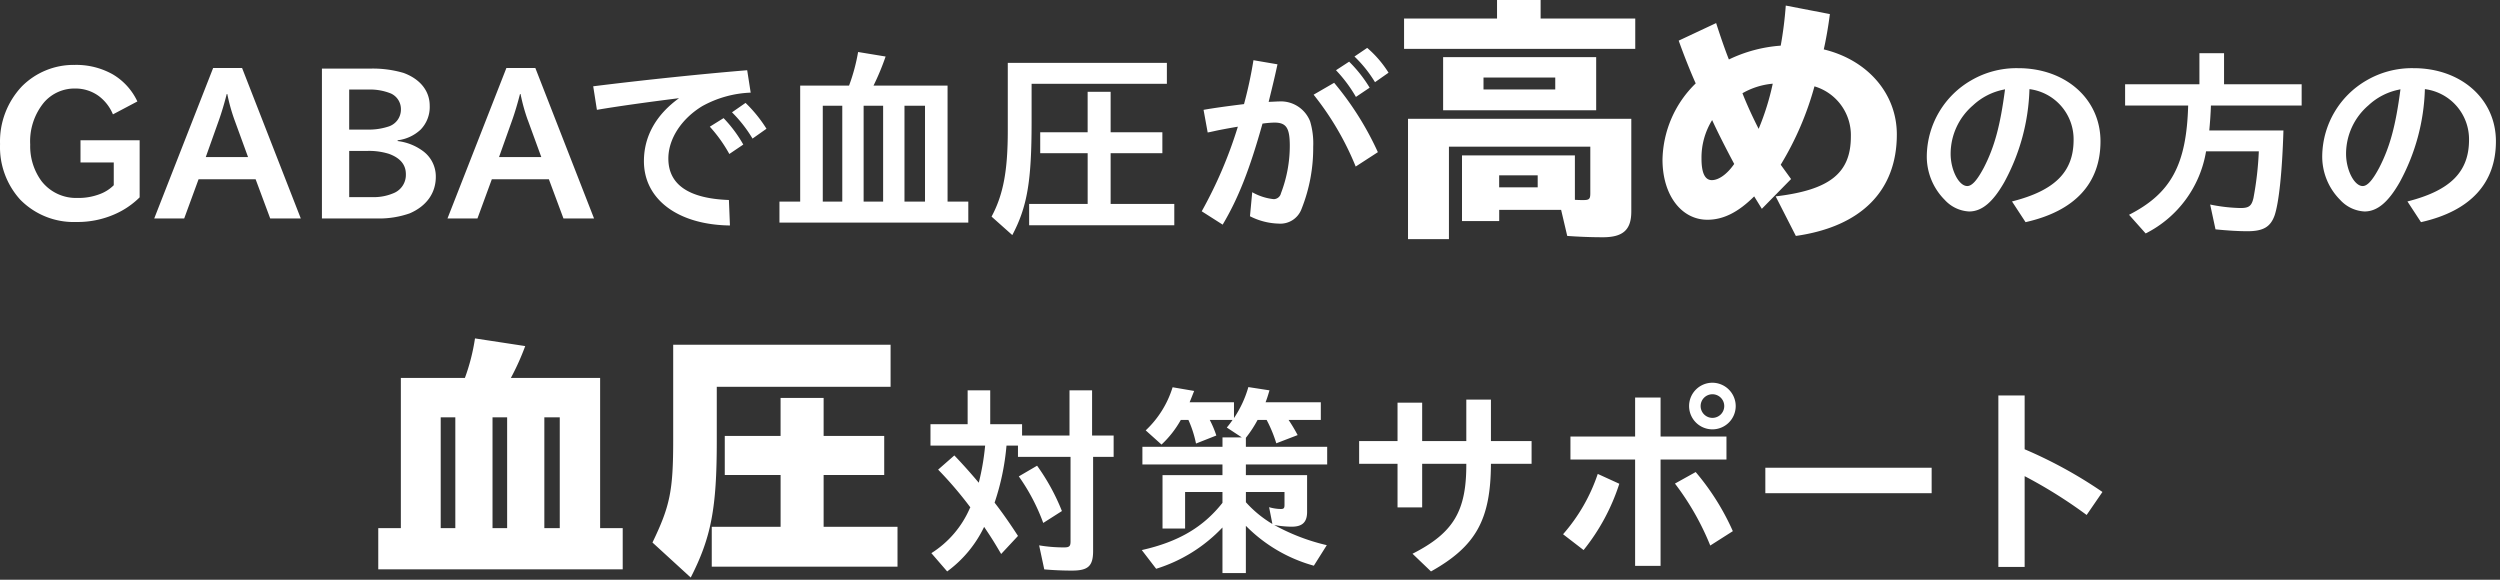 <svg id="title" xmlns="http://www.w3.org/2000/svg" width="414" height="96" viewBox="0 0 414 96">
  <rect x="0" y="0" width="414" height="96" fill="#333333" stroke="none"/>
  <defs>
    <style>
      .cls-1 {
        fill: #fff;
        fill-rule: evenodd;
      }
    </style>
  </defs>
  <path id="GABAで血圧が高めの方の_血圧対策サポート" data-name="GABAで血圧が高めの方の 血圧対策サポート" class="cls-1" d="M181.064,7695.19a12.068,12.068,0,0,0-8.737,3.57,13.283,13.283,0,0,0-3.6,9.55,12.952,12.952,0,0,0,3.331,9.18,12.4,12.4,0,0,0,9.315,3.71,15.225,15.225,0,0,0,6.358-1.29,13.539,13.539,0,0,0,4.113-2.79v-9.45H182.05v3.67h5.508v3.77a6.392,6.392,0,0,1-2.278,1.46,9.861,9.861,0,0,1-3.774.65,7.237,7.237,0,0,1-5.915-2.79,9.78,9.78,0,0,1-1.87-6.05,10.127,10.127,0,0,1,2.278-6.97,6.673,6.673,0,0,1,5.167-2.31,6.528,6.528,0,0,1,3.876,1.22,7.269,7.269,0,0,1,2.38,3.06l4.045-2.14a10.228,10.228,0,0,0-4.079-4.49A12.316,12.316,0,0,0,181.064,7695.19Zm29.988,18.94,2.414,6.49h5.065l-9.723-24.92h-4.793l-9.757,24.92h4.963l2.38-6.49h9.451Zm-3.5-9.83,2.244,6.15h-7l2.175-6.11c0.442-1.23.952-2.96,1.292-4.32h0.1A29.916,29.916,0,0,0,207.55,7704.3Zm22.019,1.6h-3.026v-6.63h3.162a9.2,9.2,0,0,1,3.739.65,2.839,2.839,0,0,1,1.666,2.65,2.946,2.946,0,0,1-2.142,2.85A10.355,10.355,0,0,1,229.569,7705.9Zm5,1.77a6.744,6.744,0,0,0,3.808-1.77,5.367,5.367,0,0,0,1.5-3.95c0-2.44-1.564-4.41-4.318-5.43a17.978,17.978,0,0,0-5.473-.72h-8.058v24.82H231.2a15.3,15.3,0,0,0,5.372-.85c2.754-1.19,4.317-3.33,4.317-6.05a5.215,5.215,0,0,0-2.107-4.25,8.788,8.788,0,0,0-4.216-1.67v-0.13Zm-4.963,1.76a11.1,11.1,0,0,1,3.5.48c1.8,0.65,2.822,1.73,2.822,3.37a3.262,3.262,0,0,1-1.836,3.06,8.348,8.348,0,0,1-3.841.74h-3.706v-7.65h3.06Zm30.007,4.7,2.414,6.49h5.065l-9.723-24.92h-4.793l-9.757,24.92h4.963l2.38-6.49h9.451Zm-3.5-9.83,2.244,6.15h-7l2.176-6.11c0.442-1.23.951-2.96,1.291-4.32h0.1A29.916,29.916,0,0,0,256.108,7704.3Zm11.452-1.67c3.57-.61,8.941-1.35,13.6-1.93-3.808,2.75-5.814,6.32-5.814,10.43,0,6.33,5.644,10.54,14.245,10.65l-0.17-4.22c-6.663-.24-10.029-2.55-10.029-6.87,0-3.23,2.142-6.56,5.609-8.67a17.889,17.889,0,0,1,8.024-2.24l-0.578-3.71c-7.106.58-17,1.6-25.5,2.66Zm24.24,5.75a21.711,21.711,0,0,0-3.264-4.38l-2.278,1.42a23.7,23.7,0,0,1,3.23,4.52Zm3.841-2.62a22.408,22.408,0,0,0-3.467-4.28l-2.244,1.56a22.039,22.039,0,0,1,3.4,4.35Zm17.723-7.14a40.907,40.907,0,0,0,2.005-4.82l-4.555-.75a30.689,30.689,0,0,1-1.5,5.57h-8.091v19.21h-3.434v3.47H329.07v-3.47h-3.434v-19.21H313.364Zm-8.4,19.21v-15.88H308.2v15.88h-3.229Zm16.93-15.88v15.88h-3.4v-15.88h3.4Zm-10.165,15.88v-15.88h3.23v15.88h-3.23Zm27.819-19.51h22.4v-3.47H335.608v11.22c0,6.66-.748,10.61-2.686,14.24l3.434,3.06c2.481-4.69,3.195-8.94,3.195-18.73v-6.32Zm9.281,11.49v8.4h-9.689v3.53h24.036v-3.53H352.64v-8.4h8.567v-3.47H352.64v-6.7h-3.808v6.7h-7.853v3.47h7.853Zm48.058-.17a50.35,50.35,0,0,0-7.241-11.49l-3.4,1.97a47.8,47.8,0,0,1,6.969,11.9Zm-1.36-10.68a22.272,22.272,0,0,0-3.4-4.31l-2.175,1.42a23.017,23.017,0,0,1,3.3,4.42Zm3.128-2.48a17.8,17.8,0,0,0-3.536-4.11l-2.108,1.43a20.7,20.7,0,0,1,3.4,4.25Zm-29.951,9.9,0.374-.07c0.51-.11.952-0.21,1.428-0.31,1.393-.27,2.175-0.41,3.195-0.58a72.092,72.092,0,0,1-5.983,14.01l3.468,2.21c2.583-4.35,4.453-9.08,6.595-16.73a16.363,16.363,0,0,1,1.972-.17c1.972,0,2.549.89,2.549,3.84a22,22,0,0,1-1.461,7.86,1.249,1.249,0,0,1-1.19.98,9.113,9.113,0,0,1-3.57-1.15l-0.374,3.98a11.064,11.064,0,0,0,4.76,1.22,3.732,3.732,0,0,0,3.773-2.41,27.175,27.175,0,0,0,1.938-10.31,12.774,12.774,0,0,0-.51-4.21,5.2,5.2,0,0,0-5.167-3.3c-0.306,0-.816.04-1.7,0.07,0.748-3.03,1.054-4.32,1.462-6.22l-3.978-.68a71.047,71.047,0,0,1-1.564,7.27c-2.754.34-5.031,0.65-6.7,0.95Zm60.815,3.8h-18.7v10.87h6.161v-1.85h10.254l1.012,4.31c1.8,0.13,3.828.22,5.9,0.22,3.345,0,4.709-1.23,4.709-4.27v-15.35H401.886v19.93h6.777v-15.31h23.411v7.7c0,0.96-.176,1.14-1.144,1.14-0.4,0-.748,0-1.408-0.04v-7.35Zm-6.161,5.28H416.98v-1.98h6.381v1.98Zm-6.733-27.95h-15.4v5.02h38.285v-5.02H423.845v-3.08h-7.217v3.08Zm16.414,15.19v-8.8H407.7v8.8h25.347Zm-18.658-3.44v-1.98h11.881v1.98H414.384Zm46.092,19.76,4.841-4.93-1.716-2.37a50.685,50.685,0,0,0,5.589-12.98,8.428,8.428,0,0,1,6.028,8.31c0,6.08-3.52,8.85-12.453,9.91l3.344,6.55c10.826-1.54,16.722-7.48,16.722-16.81,0-6.73-4.8-12.32-12.1-14.08,0.352-1.54.748-3.74,1.012-5.85l-7.305-1.41a62.8,62.8,0,0,1-.836,6.64,23.608,23.608,0,0,0-8.582,2.29c-0.616-1.54-1.452-3.96-2.112-6.03l-6.2,2.91c0.924,2.59,2.025,5.32,2.817,7.08a18.065,18.065,0,0,0-5.5,12.63c0,5.81,3.08,9.95,7.437,9.95,2.64,0,5.105-1.24,7.745-3.87Zm1.805-20.72a42.471,42.471,0,0,1-2.333,7.48c-1.012-1.98-1.98-4.1-2.684-5.9A12.191,12.191,0,0,1,462.281,7698.3Zm-10.034,6.03c0.924,2.02,2.288,4.7,3.653,7.26-1.145,1.67-2.553,2.68-3.7,2.68s-1.716-1.19-1.716-3.56A11.8,11.8,0,0,1,452.247,7704.33Zm51.9,16.9c8.16-1.83,12.409-6.42,12.409-13.39,0-7.01-5.779-12.11-13.632-12.11a14.9,14.9,0,0,0-7.82,2.04,14.655,14.655,0,0,0-7.309,12.34,10.142,10.142,0,0,0,2.958,7.42,5.862,5.862,0,0,0,4.045,1.93c2.108,0,3.944-1.53,5.848-4.89a34.138,34.138,0,0,0,4.147-15.37,8.362,8.362,0,0,1,7.31,8.4c0,5.3-3.094,8.4-10.2,10.2Zm-3.4-21.99c-0.782,5.98-1.734,9.51-3.5,12.95-1.122,2.11-1.972,3.06-2.754,3.06-1.393,0-2.753-2.65-2.753-5.34a10.586,10.586,0,0,1,3.7-8.02,10.42,10.42,0,0,1,5.134-2.62A0.342,0.342,0,0,1,500.745,7699.24Zm30.328,2.68c-0.272,9.83-2.856,14.55-9.791,18.09l2.754,3.09a18.632,18.632,0,0,0,10-13.6h8.737a53.941,53.941,0,0,1-.884,7.72c-0.306,1.33-.748,1.67-2.142,1.67a27.529,27.529,0,0,1-5.031-.58l0.884,4.11c2.107,0.21,3.807.31,5.3,0.31,2.618,0,3.808-.72,4.488-2.62,0.714-2.11,1.258-7.24,1.462-14.07H534.575c0.1-1.02.238-2.79,0.272-4.12h15.026v-3.53H537.022v-5.14h-4.079v5.14H520.636v3.53h10.437Zm38.555,19.31c8.16-1.83,12.409-6.42,12.409-13.39,0-7.01-5.779-12.11-13.632-12.11a14.9,14.9,0,0,0-7.82,2.04,14.655,14.655,0,0,0-7.309,12.34,10.142,10.142,0,0,0,2.958,7.42,5.862,5.862,0,0,0,4.045,1.93c2.108,0,3.944-1.53,5.848-4.89a34.138,34.138,0,0,0,4.147-15.37,8.362,8.362,0,0,1,7.31,8.4c0,5.3-3.094,8.4-10.2,10.2Zm-3.4-21.99c-0.782,5.98-1.734,9.51-3.5,12.95-1.122,2.11-1.972,3.06-2.754,3.06-1.393,0-2.753-2.65-2.753-5.34a10.586,10.586,0,0,1,3.7-8.02,10.42,10.42,0,0,1,5.134-2.62A0.342,0.342,0,0,1,566.229,7699.24Zm-312.916,47.79a41.512,41.512,0,0,0,2.377-5.28l-8.317-1.27a33.292,33.292,0,0,1-1.673,6.55H235.1v24.87h-3.741v6.82H271.84v-6.82H268.1v-24.87H253.313ZM241.7,7771.9v-18.35h2.42v18.35H241.7Zm19.715-18.35v18.35h-2.553v-18.35h2.553Zm-11.134,18.35v-18.35h2.42v18.35h-2.42Zm37.144-23.41H316.2v-6.96h-36v15.8c0,8.41-.529,10.92-3.433,16.95l6.337,5.8c3.388-6.64,4.313-11.48,4.313-22.57v-9.02Zm10.561,14.61v8.58h-11.4v6.6h30.761v-6.6H305.111v-8.58h10.034v-6.47H305.111v-6.29h-7.129v6.29h-9.241v6.47h9.241Zm33.872-4.87a40.736,40.736,0,0,1-1.054,6.15c-1.224-1.46-2.618-3.03-4.046-4.52l-2.685,2.35a63.15,63.15,0,0,1,5.337,6.25l-0.1.17a16.515,16.515,0,0,1-6.357,7.41l2.617,3.03a19.651,19.651,0,0,0,6.12-7.38c1.326,1.97,1.632,2.48,2.821,4.49l2.788-2.99c-1.258-1.94-2.55-3.81-3.875-5.51a40.291,40.291,0,0,0,1.971-9.45h1.9v1.87H346v14c0,0.79-.2.99-1.054,0.99a24.461,24.461,0,0,1-4.147-.34l0.85,3.98c1.462,0.13,3.059.2,4.589,0.2,2.686,0,3.5-.75,3.5-3.26V7760.1h3.4v-3.54h-3.57v-7.48h-3.74v7.48h-7.853v-1.87H332.7v-5.61h-3.74v5.61h-6.153v3.54h9.043Zm12.714,10.84a34.807,34.807,0,0,0-4.113-7.51l-3.026,1.77a32.619,32.619,0,0,1,4.046,7.71Zm30.468,2.45a25.222,25.222,0,0,0,11.253,6.6l2.142-3.4a33.774,33.774,0,0,1-8.7-3.34,16.964,16.964,0,0,0,2.89.28c1.767,0,2.549-.75,2.549-2.45v-6.09H375.036v-1.77H388.5v-2.92H375.036v-1.49a19.414,19.414,0,0,0,1.938-2.96h1.5a22.1,22.1,0,0,1,1.6,3.87l3.535-1.36a27.509,27.509,0,0,0-1.5-2.51h5.337v-2.93H378.3c0.238-.61.374-1.05,0.646-1.97l-3.5-.54a17.976,17.976,0,0,1-2.379,5.13v-2.62h-7.344c0.306-.74.408-1.02,0.748-1.87l-3.569-.61a16.435,16.435,0,0,1-4.454,7.14l2.618,2.35a16.712,16.712,0,0,0,3.195-4.08h1.258a18.111,18.111,0,0,1,1.258,3.91l3.366-1.33a16.746,16.746,0,0,0-1.088-2.58h3.774a13.735,13.735,0,0,1-.952,1.26l2.481,1.63h-3.195v1.56H357.9v2.92h13.259v1.77h-9.927v8.84h3.739v-6.05h6.188v1.8c-3.162,4.01-7.276,6.46-13.361,7.82l2.38,3.1a25.487,25.487,0,0,0,10.981-6.84v7.55h3.875v-7.82Zm0-5.61h6.392v2.18c0,0.51-.136.64-0.612,0.64a7.254,7.254,0,0,1-1.938-.3l0.544,2.78a18.784,18.784,0,0,1-4.386-3.6v-1.7Zm36.5-15.3v6.87h-7.31v-6.36H400.15v6.36h-6.358v3.77h6.358v7.21h4.079v-7.21h7.31c0.034,7.82-2.108,11.43-8.908,14.89l3.06,2.93c7.411-4.15,9.893-8.54,9.927-17.82h6.732v-3.77h-6.732v-6.87h-4.079Zm27.955-.34v6.46H428.785v3.81h10.709v17.61h4.216v-17.61h10.912v-3.81H443.71v-6.46h-4.216Zm-8.533,25.26a34.23,34.23,0,0,0,5.915-10.98l-3.569-1.63a29.288,29.288,0,0,1-5.746,9.99Zm24.715-3.13a40.442,40.442,0,0,0-6.153-9.79l-3.434,1.91a44.027,44.027,0,0,1,5.848,10.26Zm-3.365-24.58a3.86,3.86,0,1,0,3.841,3.88A3.879,3.879,0,0,0,452.311,7747.82Zm-0.068,1.91a1.955,1.955,0,1,1-1.9,1.97A1.951,1.951,0,0,1,452.243,7749.73Zm8.815,12.17v4.21H488.6v-4.21H461.058Zm38.589-11.97v28.39H504v-15.03a78.656,78.656,0,0,1,10.267,6.43l2.617-3.81A74.086,74.086,0,0,0,504,7758.84v-8.91h-4.352Z" transform="translate(-168.719 -7684.44)"/>
</svg>
